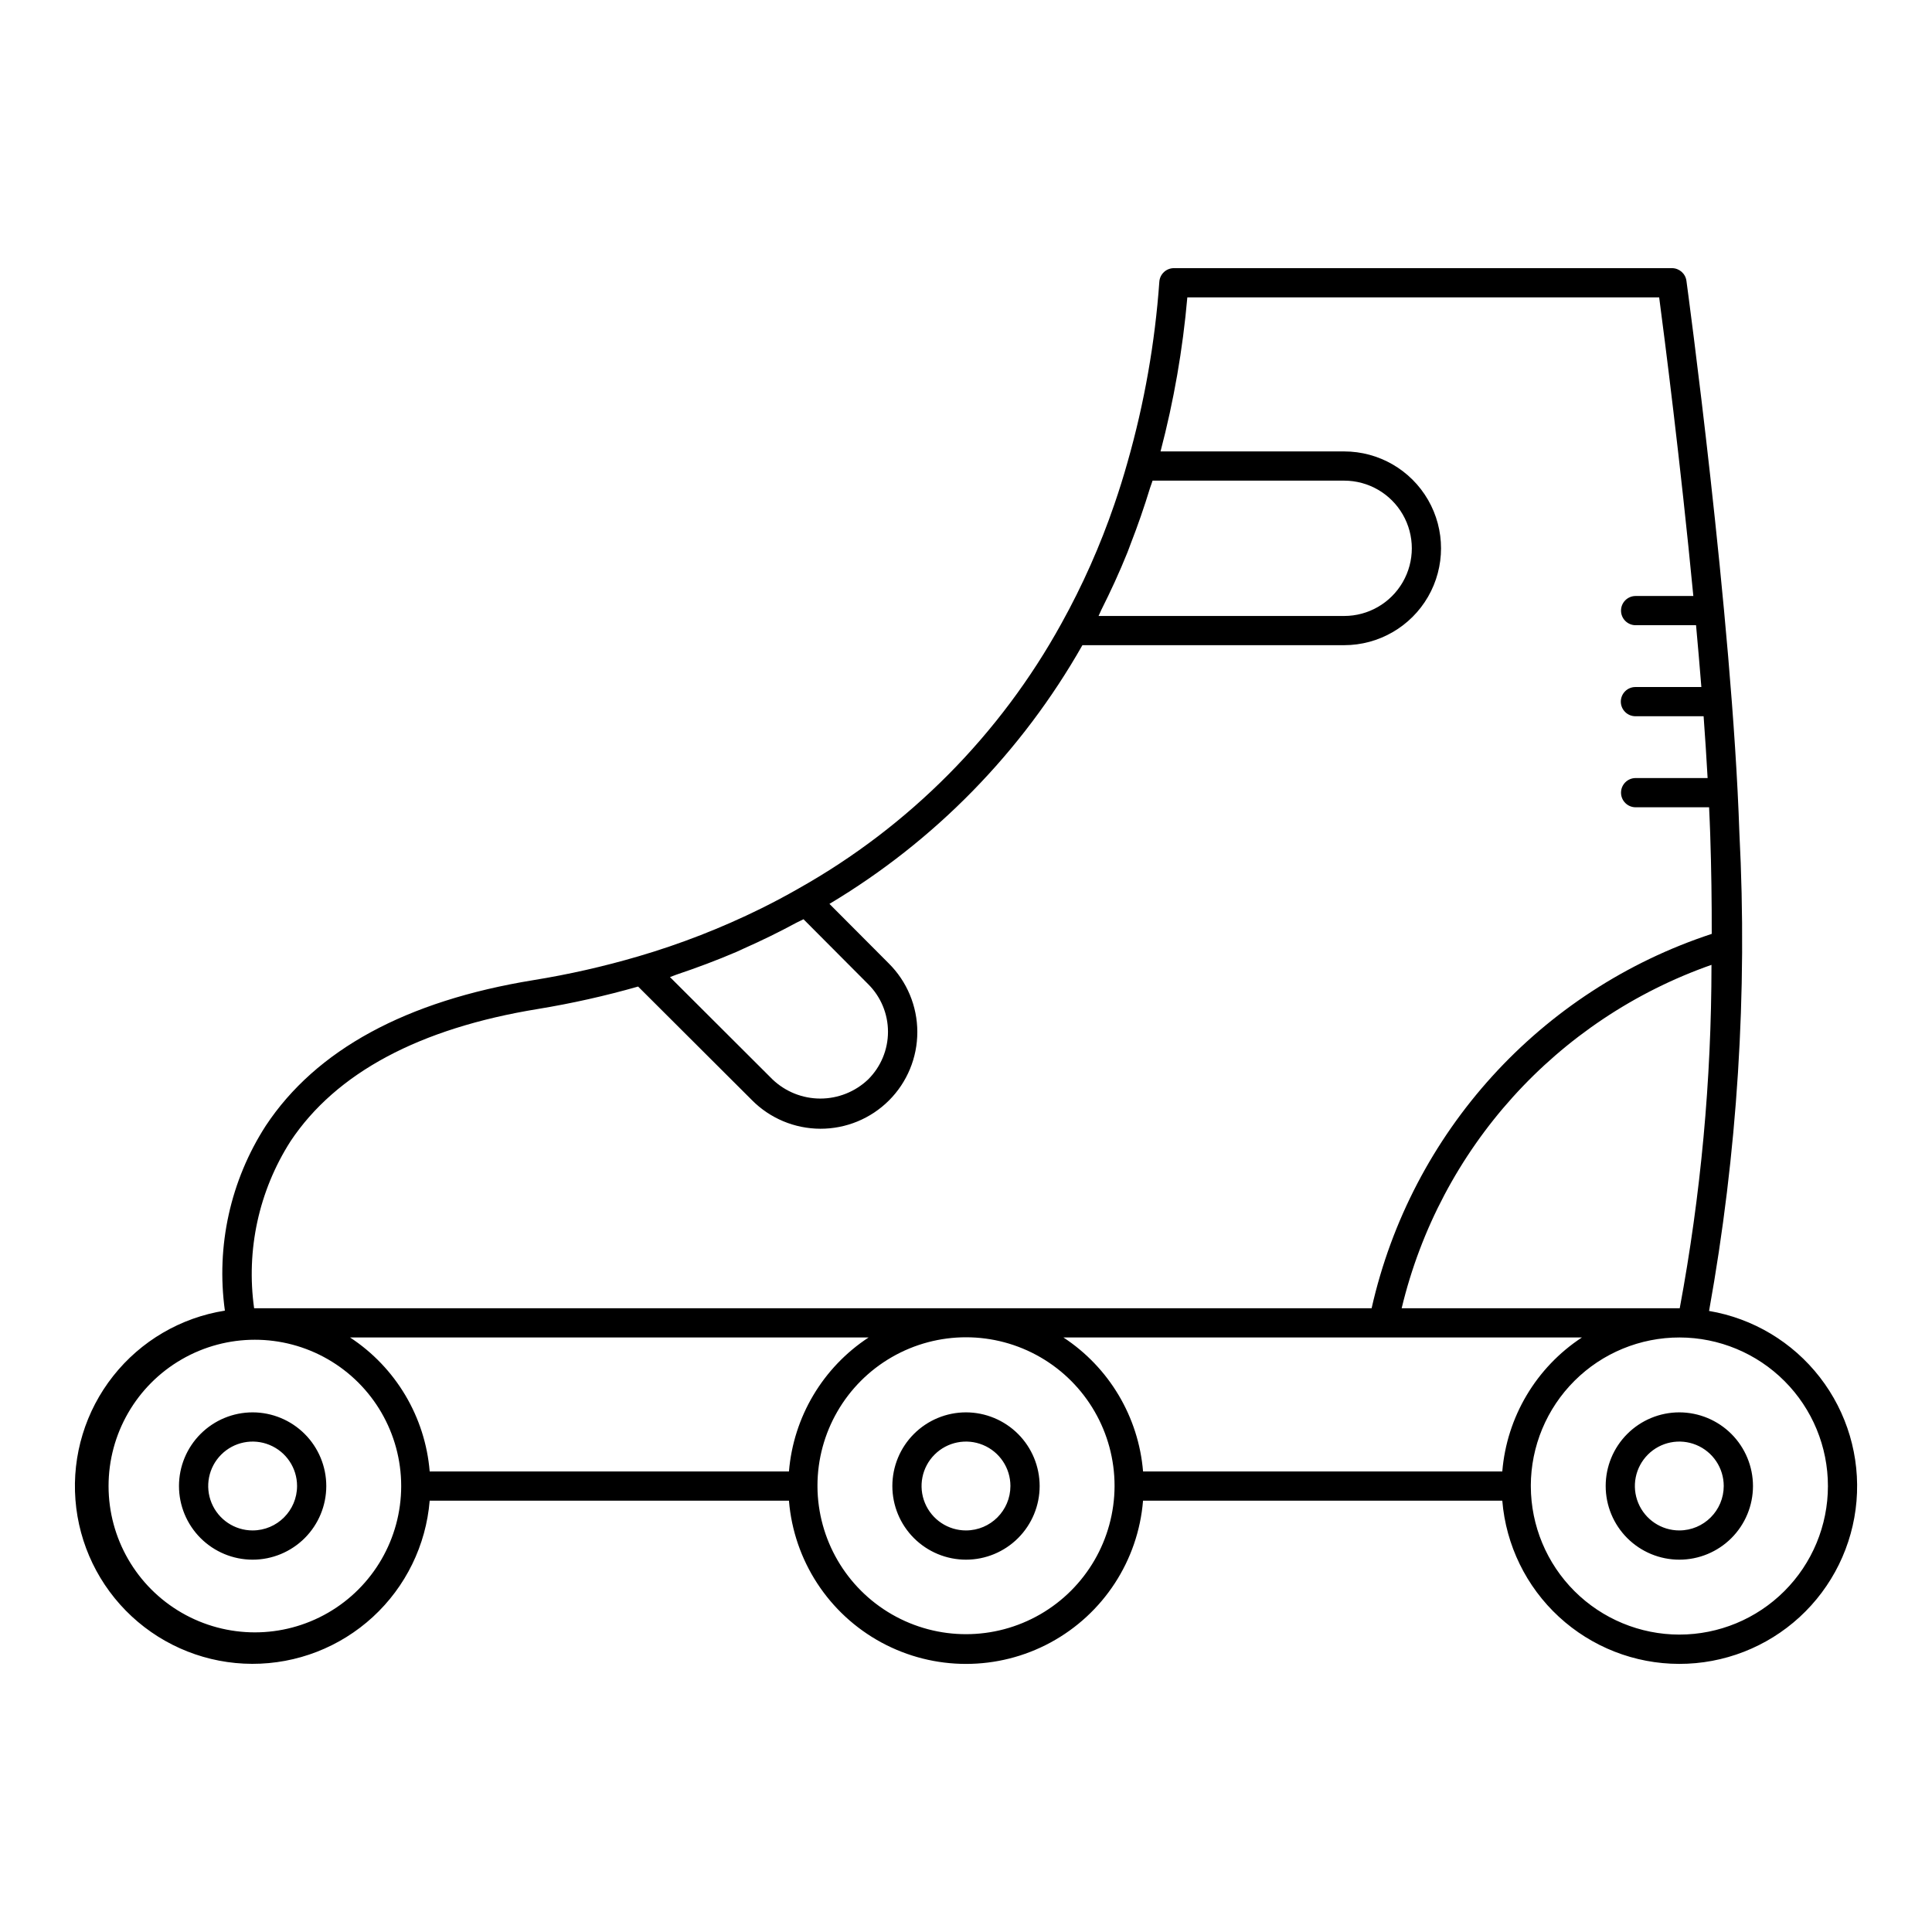 <?xml version="1.0" encoding="UTF-8"?>
<!-- Uploaded to: SVG Repo, www.svgrepo.com, Generator: SVG Repo Mixer Tools -->
<svg fill="#000000" width="800px" height="800px" version="1.1" viewBox="144 144 512 512" xmlns="http://www.w3.org/2000/svg">
 <path d="m596.92 491.41c7.523-41.781 10.219-84.285 8.035-126.68-1.914-57.152-13.914-145.43-14.035-146.32v0.004c-0.262-1.918-1.902-3.348-3.836-3.352h-131.99c-2.019 0.004-3.703 1.562-3.856 3.582-1.152 16.188-3.977 32.211-8.422 47.816-1.066 3.793-2.234 7.535-3.508 11.227v-0.004c-3.734 10.91-8.426 21.469-14.02 31.551-16.215 29.426-40.324 53.738-69.609 70.203-3.273 1.875-6.617 3.656-10.039 5.348-10.434 5.144-21.293 9.379-32.457 12.652h-0.004c-9.133 2.684-18.422 4.789-27.816 6.309-33.75 5.492-57.617 18.473-70.922 38.574-9.367 14.512-13.211 31.902-10.844 49.012-11.695 1.848-22.266 8.031-29.605 17.324-7.344 9.293-10.914 21.008-10 32.812 0.91 11.809 6.238 22.836 14.918 30.891 8.68 8.055 20.074 12.547 31.914 12.574 11.844 0.027 23.258-4.402 31.98-12.418 8.719-8.012 14.098-19.012 15.066-30.816h95.211c1.293 15.859 10.504 29.992 24.496 37.57 13.988 7.578 30.859 7.578 44.848 0s23.203-21.711 24.492-37.57h95.207c0.965 11.773 6.32 22.758 15.004 30.766 8.684 8.012 20.059 12.465 31.871 12.48 11.816 0.016 23.203-4.41 31.906-12.395 8.703-7.988 14.09-18.957 15.086-30.727 0.996-11.773-2.465-23.488-9.703-32.824-7.238-9.34-17.719-15.617-29.367-17.586zm-7.773-0.715h-73.691c10.133-42.312 41.055-76.582 82.105-91-0.008 30.527-2.82 60.988-8.414 91zm-153.3-185.04c2.492-4.953 4.828-10.02 6.926-15.234 0.309-0.762 0.574-1.547 0.871-2.316 1.883-4.832 3.59-9.758 5.125-14.781 0.203-0.66 0.48-1.285 0.676-1.949h50.77c6.406 0 12.324 3.418 15.527 8.965 3.203 5.551 3.203 12.383 0 17.934-3.203 5.547-9.121 8.965-15.527 8.965h-65.086c0.262-0.512 0.461-1.066 0.719-1.582zm-112.59 96.637c5.418-1.824 10.746-3.812 15.922-6.035 0.68-0.293 1.328-0.621 2-0.918 4.758-2.106 9.391-4.379 13.902-6.82 0.602-0.324 1.258-0.578 1.855-0.91l17.121 17.188c3.371 3.34 5.269 7.891 5.269 12.637s-1.898 9.297-5.269 12.637l-0.035 0.035c-3.414 3.231-7.941 5.031-12.645 5.027-4.703-0.008-9.223-1.816-12.633-5.059l-27.195-27.137c0.582-0.188 1.129-0.449 1.707-0.645zm-102.3 44.203c12.082-18.176 34.176-29.988 65.652-35.113 8.938-1.469 17.785-3.449 26.496-5.934l30.148 30.078v0.004c4.797 4.844 11.324 7.578 18.141 7.598 6.82 0.02 13.363-2.676 18.188-7.492 4.824-4.816 7.531-11.355 7.519-18.176-0.012-6.816-2.734-13.348-7.574-18.152l-15.719-15.773v0.004c27.906-16.664 51.008-40.289 67.043-68.559h69.363c9.172 0 17.648-4.894 22.234-12.836 4.586-7.945 4.586-17.73 0-25.676-4.586-7.941-13.062-12.836-22.234-12.836h-48.66c3.519-13.383 5.894-27.043 7.102-40.828h125.04c1.371 10.383 5.629 43.473 9.055 79.141h-15.289c-2.141 0-3.875 1.734-3.875 3.871 0 2.137 1.734 3.871 3.875 3.871h16.008c0.5 5.465 0.969 10.922 1.406 16.379l-17.414 0.004c-1.039-0.016-2.035 0.383-2.773 1.113-0.738 0.727-1.156 1.719-1.156 2.758 0 1.035 0.418 2.027 1.156 2.754 0.738 0.73 1.734 1.129 2.773 1.117h18.012c0.41 5.586 0.762 11.047 1.059 16.383l-19.07-0.004c-2.141 0-3.875 1.734-3.875 3.875 0 2.137 1.734 3.871 3.875 3.871h19.465c0.105 2.379 0.219 4.762 0.293 7.047 0.309 9.309 0.422 18.129 0.406 26.508h-0.004c-45.402 14.906-79.629 52.582-90.129 99.203h-296.15c-2.16-15.41 1.25-31.082 9.617-44.199zm29.363 91.375c-0.02 13.848-7.418 26.633-19.418 33.547-11.996 6.914-26.77 6.902-38.758-0.023-11.992-6.93-19.375-19.727-19.375-33.574 0-13.848 7.383-26.641 19.375-33.57 11.988-6.93 26.762-6.938 38.758-0.027 12 6.914 19.398 19.703 19.418 33.551l-0.012 0.055zm7.551-3.918c-1.191-14.457-8.98-27.562-21.113-35.516h137.44c-12.133 7.953-19.926 21.059-21.117 35.516zm181.5 3.906c-0.055 14.023-7.562 26.957-19.711 33.961-12.148 7-27.105 7.012-39.266 0.027-12.16-6.988-19.684-19.914-19.758-33.934l0.016-0.078-0.02-0.094 0.004-0.004c0.008-14.062 7.519-27.055 19.703-34.078 12.188-7.023 27.195-7.016 39.371 0.023 12.172 7.043 19.668 20.043 19.66 34.109l-0.012 0.035zm7.551-3.906c-1.195-14.457-8.984-27.562-21.117-35.516h137.43c-12.133 7.953-19.922 21.059-21.113 35.516zm142.12 43.234c-10.422-0.016-20.41-4.156-27.789-11.516-7.375-7.363-11.535-17.344-11.57-27.766l0.016-0.078-0.02-0.094c0.023-10.438 4.188-20.438 11.582-27.805 7.394-7.367 17.41-11.496 27.848-11.48 10.434 0.016 20.438 4.176 27.809 11.562 7.375 7.387 11.508 17.402 11.5 27.84-0.008 10.434-4.16 20.441-11.543 27.816-7.383 7.379-17.391 11.52-27.828 11.52zm0-58.895c-5.176 0-10.141 2.059-13.801 5.719-3.664 3.66-5.719 8.625-5.719 13.801 0 5.176 2.055 10.141 5.715 13.801 3.66 3.66 8.625 5.719 13.805 5.719 5.176 0 10.141-2.059 13.801-5.719 3.66-3.66 5.715-8.625 5.715-13.805-0.008-5.172-2.066-10.133-5.723-13.793-3.66-3.656-8.621-5.715-13.797-5.723zm0 31.293c-4.762 0.004-9.059-2.863-10.883-7.262-1.828-4.398-0.82-9.465 2.547-12.836 3.363-3.367 8.43-4.379 12.832-2.555 4.398 1.82 7.269 6.113 7.269 10.875-0.004 6.5-5.269 11.77-11.77 11.777zm-378.09-31.293c-5.176 0-10.141 2.059-13.801 5.719s-5.719 8.625-5.719 13.801c0 5.176 2.059 10.141 5.719 13.801 3.66 3.66 8.625 5.719 13.801 5.719s10.141-2.059 13.801-5.719c3.66-3.66 5.715-8.625 5.715-13.805-0.004-5.172-2.062-10.133-5.723-13.793-3.656-3.656-8.617-5.715-13.793-5.723zm0 31.293c-4.762 0.004-9.055-2.867-10.879-7.266-1.824-4.398-0.816-9.465 2.551-12.832 3.363-3.367 8.43-4.379 12.828-2.555 4.402 1.82 7.273 6.113 7.273 10.875-0.008 6.5-5.273 11.77-11.773 11.777zm189.05-31.293c-5.18 0-10.145 2.059-13.805 5.719-3.66 3.66-5.715 8.625-5.715 13.801 0 5.176 2.055 10.141 5.715 13.801 3.66 3.66 8.625 5.719 13.801 5.719 5.18 0 10.145-2.059 13.805-5.719 3.66-3.66 5.715-8.625 5.715-13.805-0.008-5.172-2.066-10.133-5.723-13.793-3.66-3.656-8.621-5.715-13.793-5.723zm0 31.293c-4.766 0.004-9.059-2.867-10.883-7.266-1.82-4.398-0.816-9.465 2.551-12.832 3.367-3.367 8.434-4.379 12.832-2.555 4.402 1.82 7.269 6.113 7.269 10.875-0.004 6.5-5.269 11.77-11.77 11.777z"/>
</svg>